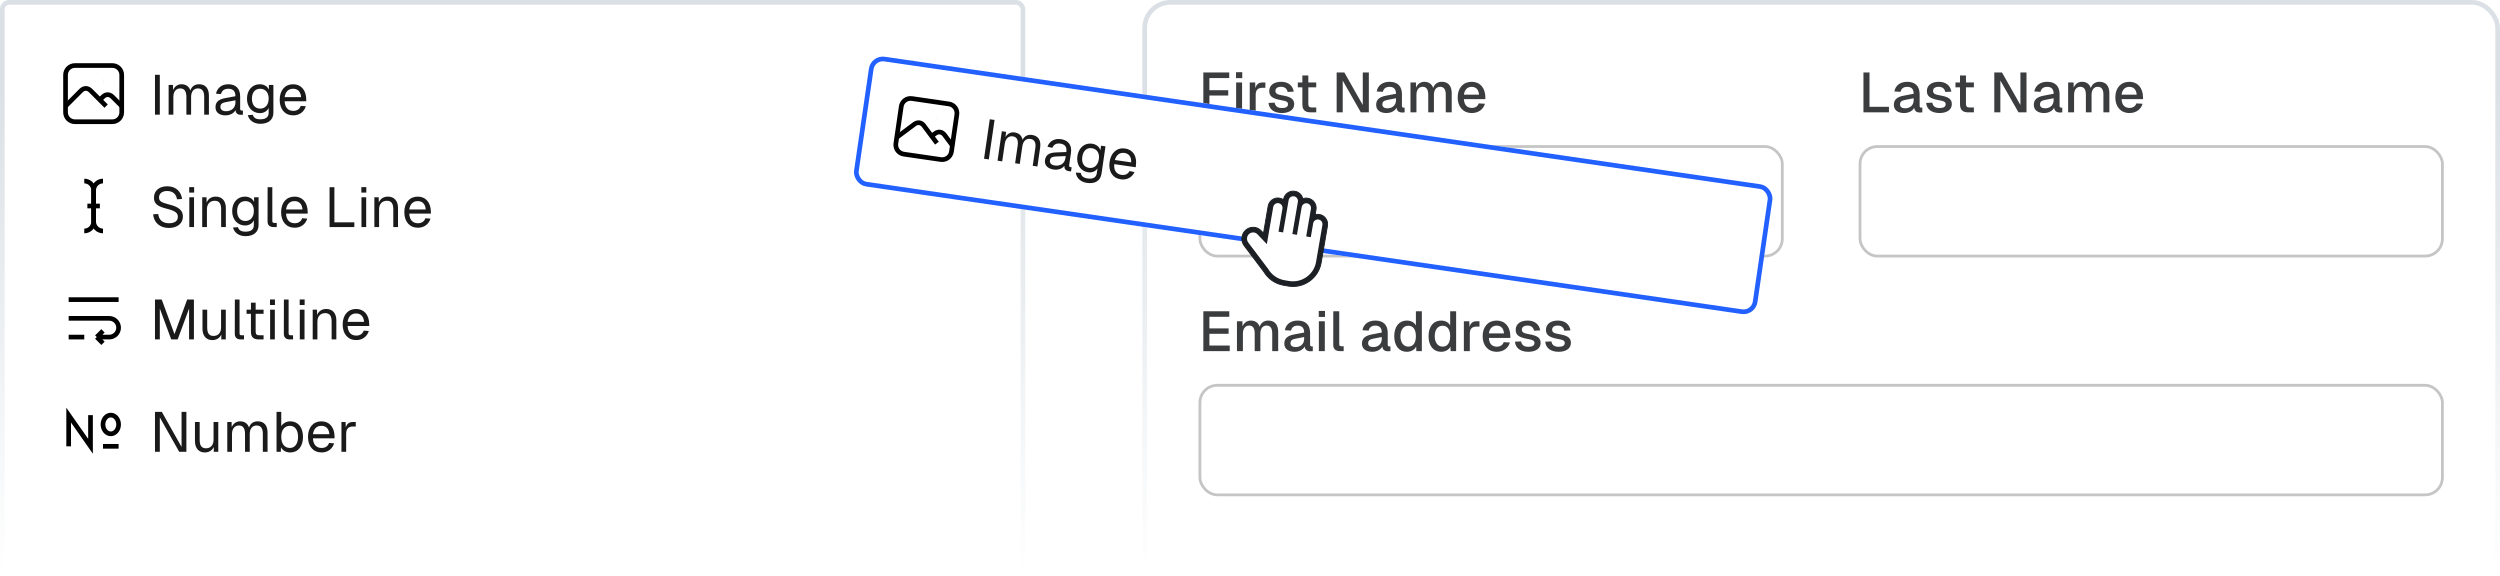 <svg width="534" height="123" viewBox="0 0 534 123" fill="none" xmlns="http://www.w3.org/2000/svg">
<rect x="0.5" y="0.5" width="218" height="122" rx="1.5" stroke="url(#paint0_linear_6_451)"/>
<g clip-path="url(#clip0_6_451)">
<path d="M22 17.333H22.007" stroke="black"/>
<path d="M14 16C14 15.47 14.211 14.961 14.586 14.586C14.961 14.211 15.47 14 16 14H24C24.53 14 25.039 14.211 25.414 14.586C25.789 14.961 26 15.47 26 16V24C26 24.53 25.789 25.039 25.414 25.414C25.039 25.789 24.53 26 24 26H16C15.47 26 14.961 25.789 14.586 25.414C14.211 25.039 14 24.53 14 24V16Z" stroke="black"/>
<path d="M14 22.667L17.333 19.333C17.952 18.738 18.715 18.738 19.333 19.333L22.667 22.667" stroke="black"/>
<path d="M21.333 21.333L22 20.667C22.619 20.071 23.381 20.071 24 20.667L26 22.667" stroke="black"/>
</g>
<path d="M33.104 24.5V15.98H34.136V24.5H33.104ZM36.019 24.5V18.14H36.943L36.967 19.256C37.279 18.476 37.939 17.996 38.755 17.996C39.715 17.996 40.387 18.476 40.663 19.328C40.939 18.476 41.587 17.996 42.523 17.996C43.879 17.996 44.623 18.872 44.623 20.408V24.5H43.615V20.624C43.615 19.472 43.159 18.884 42.283 18.884C41.395 18.884 40.819 19.556 40.819 20.696V24.5H39.811V20.696C39.811 19.568 39.439 18.884 38.503 18.884C37.615 18.884 37.027 19.568 37.027 20.696V24.5H36.019ZM48.177 24.644C46.857 24.644 46.029 24.008 46.029 22.916C46.029 21.836 46.641 21.236 48.033 20.972L50.289 20.552C50.289 19.484 49.785 18.956 48.777 18.956C47.889 18.956 47.397 19.364 47.205 20.096L46.137 20.012C46.377 18.812 47.337 17.996 48.777 17.996C50.409 17.996 51.297 18.98 51.297 20.588V23.216C51.297 23.504 51.393 23.612 51.633 23.612H51.885V24.5C51.813 24.512 51.657 24.524 51.501 24.524C50.733 24.524 50.385 24.224 50.301 23.516C49.989 24.176 49.113 24.644 48.177 24.644ZM48.273 23.756C49.545 23.756 50.289 22.94 50.289 21.884V21.428L48.225 21.812C47.361 21.968 47.085 22.292 47.085 22.82C47.085 23.42 47.529 23.756 48.273 23.756ZM55.599 26.444C54.231 26.444 53.199 25.712 52.935 24.596L53.991 24.524C54.183 25.124 54.615 25.484 55.599 25.484C56.751 25.484 57.387 25.028 57.387 24.092V23.06C57.075 23.732 56.355 24.164 55.527 24.164C53.907 24.164 52.755 22.892 52.755 21.08C52.755 19.268 53.883 17.996 55.479 17.996C56.367 17.996 57.147 18.44 57.435 19.148V18.14H58.395V24.068C58.395 25.556 57.351 26.444 55.599 26.444ZM55.575 23.204C56.667 23.204 57.375 22.388 57.387 21.08C57.411 19.772 56.679 18.956 55.575 18.956C54.459 18.956 53.811 19.772 53.811 21.08C53.811 22.388 54.483 23.204 55.575 23.204ZM62.656 24.644C60.856 24.644 59.74 23.336 59.74 21.32C59.74 19.304 60.856 17.996 62.608 17.996C64.264 17.996 65.416 19.196 65.416 21.332V21.632H60.796C60.868 23 61.552 23.684 62.656 23.684C63.484 23.684 64.024 23.264 64.24 22.616L65.32 22.7C64.984 23.84 64 24.644 62.656 24.644ZM64.312 20.744C64.216 19.52 63.544 18.956 62.608 18.956C61.624 18.956 60.964 19.568 60.796 20.744H64.312Z" fill="#1A1A1B"/>
<g clip-path="url(#clip1_6_451)">
<path d="M18.667 44H21.333" stroke="black"/>
<path d="M18 38.667C18.53 38.667 19.039 38.877 19.414 39.252C19.789 39.627 20 40.136 20 40.667V47.333C20 47.864 19.789 48.373 19.414 48.748C19.039 49.123 18.53 49.333 18 49.333" stroke="black"/>
<path d="M22 38.667C21.47 38.667 20.961 38.877 20.586 39.252C20.211 39.627 20 40.136 20 40.667V47.333C20 47.864 20.211 48.373 20.586 48.748C20.961 49.123 21.47 49.333 22 49.333" stroke="black"/>
</g>
<path d="M36.08 48.692C34.112 48.692 32.852 47.504 32.708 45.776L33.788 45.704C33.956 46.976 34.736 47.684 36.104 47.684C37.292 47.684 37.988 47.216 37.988 46.34C37.988 45.548 37.592 45.068 35.552 44.564C33.584 44.072 32.888 43.484 32.888 42.212C32.888 40.784 33.968 39.788 35.72 39.788C37.592 39.788 38.696 40.94 38.888 42.5L37.808 42.572C37.664 41.54 36.968 40.796 35.696 40.796C34.64 40.796 33.968 41.348 33.968 42.164C33.968 42.968 34.4 43.256 36.2 43.7C38.336 44.228 39.068 45.044 39.068 46.268C39.068 47.756 37.82 48.692 36.08 48.692ZM40.437 48.5V42.14H41.445V48.5H40.437ZM40.413 41.144V39.968H41.469V41.144H40.413ZM43.191 48.5V42.14H44.114L44.139 43.28C44.474 42.404 45.218 41.996 46.094 41.996C47.547 41.996 48.242 43.064 48.242 44.408V48.5H47.234V44.696C47.234 43.52 46.839 42.884 45.879 42.884C44.895 42.884 44.199 43.52 44.199 44.696V48.5H43.191ZM52.435 50.444C51.067 50.444 50.035 49.712 49.771 48.596L50.827 48.524C51.019 49.124 51.451 49.484 52.435 49.484C53.587 49.484 54.223 49.028 54.223 48.092V47.06C53.911 47.732 53.191 48.164 52.363 48.164C50.743 48.164 49.591 46.892 49.591 45.08C49.591 43.268 50.719 41.996 52.315 41.996C53.203 41.996 53.983 42.44 54.271 43.148V42.14H55.231V48.068C55.231 49.556 54.187 50.444 52.435 50.444ZM52.411 47.204C53.503 47.204 54.211 46.388 54.223 45.08C54.247 43.772 53.515 42.956 52.411 42.956C51.295 42.956 50.647 43.772 50.647 45.08C50.647 46.388 51.319 47.204 52.411 47.204ZM58.407 48.5C57.663 48.5 57.148 48.14 57.148 47.3L57.16 39.98H58.167V47.216C58.167 47.48 58.3 47.612 58.563 47.612H59.115V48.5H58.407ZM62.961 48.644C61.16 48.644 60.044 47.336 60.044 45.32C60.044 43.304 61.16 41.996 62.913 41.996C64.569 41.996 65.721 43.196 65.721 45.332V45.632H61.1C61.172 47 61.856 47.684 62.961 47.684C63.788 47.684 64.329 47.264 64.544 46.616L65.624 46.7C65.288 47.84 64.305 48.644 62.961 48.644ZM64.617 44.744C64.52 43.52 63.849 42.956 62.913 42.956C61.928 42.956 61.269 43.568 61.1 44.744H64.617ZM70.393 48.5V39.98H71.425V47.492H75.685V48.5H70.393ZM77.21 48.5V42.14H78.218V48.5H77.21ZM77.186 41.144V39.968H78.242V41.144H77.186ZM79.964 48.5V42.14H80.888L80.912 43.28C81.248 42.404 81.992 41.996 82.868 41.996C84.32 41.996 85.016 43.064 85.016 44.408V48.5H84.008V44.696C84.008 43.52 83.612 42.884 82.652 42.884C81.668 42.884 80.972 43.52 80.972 44.696V48.5H79.964ZM89.281 48.644C87.481 48.644 86.365 47.336 86.365 45.32C86.365 43.304 87.481 41.996 89.233 41.996C90.889 41.996 92.041 43.196 92.041 45.332V45.632H87.421C87.493 47 88.177 47.684 89.281 47.684C90.109 47.684 90.649 47.264 90.865 46.616L91.945 46.7C91.609 47.84 90.625 48.644 89.281 48.644ZM90.937 44.744C90.841 43.52 90.169 42.956 89.233 42.956C88.249 42.956 87.589 43.568 87.421 44.744H90.937Z" fill="#1A1A1B"/>
<g clip-path="url(#clip2_6_451)">
<path d="M14.667 64H25.333" stroke="black"/>
<path d="M14.667 72H18" stroke="black"/>
<path d="M14.667 68H23.333C23.864 68 24.372 68.211 24.748 68.586C25.123 68.961 25.333 69.47 25.333 70C25.333 70.53 25.123 71.039 24.748 71.414C24.372 71.789 23.864 72 23.333 72H20.667M20.667 72L22 70.667M20.667 72L22 73.333" stroke="black"/>
</g>
<path d="M33.104 72.5V63.98H34.544L37.268 71.372L39.98 63.98H41.42V72.5H40.388V65.9L37.952 72.5H36.572L34.136 65.9V72.5H33.104ZM45.337 72.644C44.065 72.644 43.249 71.744 43.249 70.232V66.14H44.257V69.956C44.257 71.192 44.689 71.756 45.601 71.756C46.609 71.756 47.221 71.072 47.221 69.932V66.14H48.229V72.5H47.269V71.468C46.921 72.224 46.249 72.644 45.337 72.644ZM51.411 72.5C50.667 72.5 50.151 72.14 50.151 71.3L50.163 63.98H51.171V71.216C51.171 71.48 51.303 71.612 51.567 71.612H52.119V72.5H51.411ZM55.292 72.5C54.14 72.5 53.6 71.996 53.6 70.868V67.028H52.664V66.14H53.6V64.652H54.608V66.14H56.3V67.028H54.608V70.844C54.608 71.42 54.86 71.612 55.388 71.612H56.3V72.5H55.292ZM57.698 72.5V66.14H58.706V72.5H57.698ZM57.674 65.144V63.968H58.73V65.144H57.674ZM61.888 72.5C61.144 72.5 60.628 72.14 60.628 71.3L60.64 63.98H61.648V71.216C61.648 71.48 61.78 71.612 62.044 71.612H62.596V72.5H61.888ZM64.038 72.5V66.14H65.046V72.5H64.038ZM64.014 65.144V63.968H65.07V65.144H64.014ZM66.792 72.5V66.14H67.716L67.74 67.28C68.076 66.404 68.82 65.996 69.696 65.996C71.148 65.996 71.844 67.064 71.844 68.408V72.5H70.836V68.696C70.836 67.52 70.44 66.884 69.48 66.884C68.496 66.884 67.8 67.52 67.8 68.696V72.5H66.792ZM76.109 72.644C74.309 72.644 73.193 71.336 73.193 69.32C73.193 67.304 74.309 65.996 76.061 65.996C77.717 65.996 78.869 67.196 78.869 69.332V69.632H74.249C74.321 71 75.005 71.684 76.109 71.684C76.937 71.684 77.477 71.264 77.693 70.616L78.773 70.7C78.437 71.84 77.453 72.644 76.109 72.644ZM77.765 68.744C77.669 67.52 76.997 66.956 76.061 66.956C75.077 66.956 74.417 67.568 74.249 68.744H77.765Z" fill="#1A1A1B"/>
<g clip-path="url(#clip3_6_451)">
<path d="M14.667 95.333V88.667L19.333 95.333V88.667" stroke="black"/>
<path d="M22 95.333H25.333" stroke="black"/>
<path d="M22 90.667C22 91.197 22.176 91.706 22.488 92.081C22.801 92.456 23.225 92.667 23.667 92.667C24.109 92.667 24.533 92.456 24.845 92.081C25.158 91.706 25.333 91.197 25.333 90.667C25.333 90.136 25.158 89.627 24.845 89.252C24.533 88.877 24.109 88.667 23.667 88.667C23.225 88.667 22.801 88.877 22.488 89.252C22.176 89.627 22 90.136 22 90.667Z" stroke="black"/>
</g>
<path d="M33.104 96.5V87.98H34.568L38.78 95.468V87.98H39.812V96.5H38.276L34.136 89.156V96.5H33.104ZM43.732 96.644C42.46 96.644 41.644 95.744 41.644 94.232V90.14H42.652V93.956C42.652 95.192 43.084 95.756 43.996 95.756C45.004 95.756 45.616 95.072 45.616 93.932V90.14H46.624V96.5H45.664V95.468C45.316 96.224 44.644 96.644 43.732 96.644ZM48.546 96.5V90.14H49.47L49.494 91.256C49.806 90.476 50.466 89.996 51.282 89.996C52.242 89.996 52.914 90.476 53.19 91.328C53.466 90.476 54.114 89.996 55.05 89.996C56.406 89.996 57.15 90.872 57.15 92.408V96.5H56.142V92.624C56.142 91.472 55.686 90.884 54.81 90.884C53.922 90.884 53.346 91.556 53.346 92.696V96.5H52.338V92.696C52.338 91.568 51.966 90.884 51.03 90.884C50.142 90.884 49.554 91.568 49.554 92.696V96.5H48.546ZM61.985 96.644C61.097 96.644 60.377 96.236 60.017 95.54L59.981 96.5H59.069V87.98H60.077V91.028C60.389 90.5 61.097 89.996 61.985 89.996C63.665 89.996 64.721 91.28 64.721 93.32C64.721 95.36 63.665 96.644 61.985 96.644ZM61.925 95.684C62.993 95.684 63.665 94.772 63.665 93.32C63.665 91.844 62.993 90.956 61.949 90.956C60.773 90.956 60.077 91.844 60.077 93.32C60.077 94.772 60.773 95.684 61.925 95.684ZM68.703 96.644C66.903 96.644 65.787 95.336 65.787 93.32C65.787 91.304 66.903 89.996 68.655 89.996C70.311 89.996 71.463 91.196 71.463 93.332V93.632H66.843C66.915 95 67.599 95.684 68.703 95.684C69.531 95.684 70.071 95.264 70.287 94.616L71.367 94.7C71.031 95.84 70.047 96.644 68.703 96.644ZM70.359 92.744C70.263 91.52 69.591 90.956 68.655 90.956C67.671 90.956 67.011 91.568 66.843 92.744H70.359ZM72.933 96.5V90.14H73.821L73.857 91.316C74.085 90.512 74.589 90.14 75.369 90.14H75.993V91.1H75.381C74.421 91.1 73.941 91.616 73.941 92.66V96.5H72.933Z" fill="#1A1A1B"/>
<rect x="244.5" y="0.5" width="289" height="122" rx="5.5" stroke="url(#paint1_linear_6_451)"/>
<path d="M257.032 24V15.48H262.564V16.668H258.328V19.26H262.348V20.412H258.328V24H257.032ZM264.037 24V17.616H265.309V24H264.037ZM264.013 16.692V15.42H265.345V16.692H264.013ZM266.943 24V17.616H268.107L268.143 18.828C268.383 17.988 268.875 17.616 269.667 17.616H270.279V18.756H269.667C268.695 18.756 268.215 19.224 268.215 20.232V24H266.943ZM273.822 24.144C272.022 24.144 271.05 23.244 270.954 21.984L272.274 21.924C272.382 22.632 272.838 23.076 273.822 23.076C274.614 23.076 275.118 22.836 275.118 22.272C275.118 21.804 274.878 21.6 273.594 21.384C271.698 21.048 271.11 20.496 271.11 19.452C271.11 18.288 272.01 17.472 273.666 17.472C275.298 17.472 276.162 18.408 276.342 19.572L275.034 19.644C274.914 18.984 274.446 18.54 273.654 18.54C272.826 18.54 272.43 18.9 272.43 19.404C272.43 19.968 272.814 20.196 273.858 20.364C275.838 20.688 276.438 21.216 276.438 22.26C276.438 23.46 275.346 24.144 273.822 24.144ZM279.961 24C278.749 24 278.185 23.472 278.185 22.272V18.66H277.213V17.616H278.185V16.116H279.457V17.616H281.149V18.66H279.457V22.176C279.457 22.776 279.709 22.956 280.237 22.956H281.149V24H279.961ZM285.509 24V15.48H287.153L291.089 22.428V15.48H292.385V24H290.681L286.805 17.208V24H285.509ZM296.13 24.144C294.81 24.144 293.946 23.508 293.946 22.404C293.946 21.312 294.594 20.724 295.986 20.448L298.182 20.028C298.182 19.044 297.726 18.552 296.814 18.552C295.998 18.552 295.542 18.924 295.374 19.62L294.054 19.536C294.294 18.264 295.29 17.472 296.814 17.472C298.542 17.472 299.454 18.444 299.454 20.1V22.584C299.454 22.896 299.562 22.992 299.802 22.992H300.03V24C299.946 24.024 299.742 24.036 299.562 24.036C298.83 24.036 298.398 23.76 298.29 23.016C297.966 23.688 297.126 24.144 296.13 24.144ZM296.346 23.136C297.486 23.136 298.182 22.416 298.182 21.396V20.988L296.322 21.348C295.554 21.492 295.266 21.792 295.266 22.284C295.266 22.836 295.662 23.136 296.346 23.136ZM301.279 24V17.616H302.443L302.467 18.72C302.779 17.94 303.439 17.472 304.243 17.472C305.191 17.472 305.851 17.964 306.127 18.792C306.415 17.94 307.063 17.472 307.975 17.472C309.319 17.472 310.087 18.336 310.087 19.896V24H308.815V20.208C308.815 19.104 308.419 18.54 307.603 18.54C306.799 18.54 306.283 19.176 306.283 20.256V24H305.071V20.256C305.071 19.176 304.735 18.54 303.883 18.54C303.067 18.54 302.551 19.188 302.551 20.256V24H301.279ZM314.384 24.144C312.536 24.144 311.36 22.824 311.36 20.808C311.36 18.792 312.536 17.472 314.348 17.472C316.088 17.472 317.276 18.708 317.276 20.856V21.18H312.692C312.752 22.428 313.388 23.052 314.396 23.052C315.152 23.052 315.656 22.68 315.86 22.08L317.18 22.164C316.844 23.352 315.8 24.144 314.384 24.144ZM315.92 20.22C315.848 19.092 315.224 18.552 314.348 18.552C313.448 18.552 312.836 19.14 312.692 20.22H315.92Z" fill="#3B3C3E"/>
<rect x="256.3" y="31.3" width="124.4" height="23.4" rx="3.7" stroke="#C5C5C5" stroke-width="0.6"/>
<path d="M398.032 24V15.48H399.328V22.812H403.48V24H398.032ZM406.708 24.144C405.388 24.144 404.524 23.508 404.524 22.404C404.524 21.312 405.172 20.724 406.564 20.448L408.76 20.028C408.76 19.044 408.304 18.552 407.392 18.552C406.576 18.552 406.12 18.924 405.952 19.62L404.632 19.536C404.872 18.264 405.868 17.472 407.392 17.472C409.12 17.472 410.032 18.444 410.032 20.1V22.584C410.032 22.896 410.14 22.992 410.38 22.992H410.608V24C410.524 24.024 410.32 24.036 410.14 24.036C409.408 24.036 408.976 23.76 408.868 23.016C408.544 23.688 407.704 24.144 406.708 24.144ZM406.924 23.136C408.064 23.136 408.76 22.416 408.76 21.396V20.988L406.9 21.348C406.132 21.492 405.844 21.792 405.844 22.284C405.844 22.836 406.24 23.136 406.924 23.136ZM414.294 24.144C412.494 24.144 411.522 23.244 411.426 21.984L412.746 21.924C412.854 22.632 413.31 23.076 414.294 23.076C415.086 23.076 415.59 22.836 415.59 22.272C415.59 21.804 415.35 21.6 414.066 21.384C412.17 21.048 411.582 20.496 411.582 19.452C411.582 18.288 412.482 17.472 414.138 17.472C415.77 17.472 416.634 18.408 416.814 19.572L415.506 19.644C415.386 18.984 414.918 18.54 414.126 18.54C413.298 18.54 412.902 18.9 412.902 19.404C412.902 19.968 413.286 20.196 414.33 20.364C416.31 20.688 416.91 21.216 416.91 22.26C416.91 23.46 415.818 24.144 414.294 24.144ZM420.434 24C419.222 24 418.658 23.472 418.658 22.272V18.66H417.686V17.616H418.658V16.116H419.93V17.616H421.622V18.66H419.93V22.176C419.93 22.776 420.182 22.956 420.71 22.956H421.622V24H420.434ZM425.981 24V15.48H427.625L431.561 22.428V15.48H432.857V24H431.153L427.277 17.208V24H425.981ZM436.603 24.144C435.283 24.144 434.419 23.508 434.419 22.404C434.419 21.312 435.067 20.724 436.459 20.448L438.655 20.028C438.655 19.044 438.199 18.552 437.287 18.552C436.471 18.552 436.015 18.924 435.847 19.62L434.527 19.536C434.767 18.264 435.763 17.472 437.287 17.472C439.015 17.472 439.927 18.444 439.927 20.1V22.584C439.927 22.896 440.035 22.992 440.275 22.992H440.503V24C440.419 24.024 440.215 24.036 440.035 24.036C439.303 24.036 438.871 23.76 438.763 23.016C438.439 23.688 437.599 24.144 436.603 24.144ZM436.819 23.136C437.959 23.136 438.655 22.416 438.655 21.396V20.988L436.795 21.348C436.027 21.492 435.739 21.792 435.739 22.284C435.739 22.836 436.135 23.136 436.819 23.136ZM441.752 24V17.616H442.916L442.94 18.72C443.252 17.94 443.912 17.472 444.716 17.472C445.664 17.472 446.324 17.964 446.6 18.792C446.888 17.94 447.536 17.472 448.448 17.472C449.792 17.472 450.56 18.336 450.56 19.896V24H449.288V20.208C449.288 19.104 448.892 18.54 448.076 18.54C447.272 18.54 446.756 19.176 446.756 20.256V24H445.544V20.256C445.544 19.176 445.208 18.54 444.356 18.54C443.54 18.54 443.024 19.188 443.024 20.256V24H441.752ZM454.857 24.144C453.009 24.144 451.833 22.824 451.833 20.808C451.833 18.792 453.009 17.472 454.821 17.472C456.561 17.472 457.749 18.708 457.749 20.856V21.18H453.165C453.225 22.428 453.861 23.052 454.869 23.052C455.625 23.052 456.129 22.68 456.333 22.08L457.653 22.164C457.317 23.352 456.273 24.144 454.857 24.144ZM456.393 20.22C456.321 19.092 455.697 18.552 454.821 18.552C453.921 18.552 453.309 19.14 453.165 20.22H456.393Z" fill="#3B3C3E"/>
<rect x="397.3" y="31.3" width="124.4" height="23.4" rx="3.7" stroke="#C5C5C5" stroke-width="0.6"/>
<path d="M257.032 75V66.48H262.576V67.668H258.328V70.152H262.432V71.304H258.328V73.812H262.672V75H257.032ZM264.213 75V68.616H265.377L265.401 69.72C265.713 68.94 266.373 68.472 267.177 68.472C268.125 68.472 268.785 68.964 269.061 69.792C269.349 68.94 269.997 68.472 270.909 68.472C272.253 68.472 273.021 69.336 273.021 70.896V75H271.749V71.208C271.749 70.104 271.353 69.54 270.537 69.54C269.733 69.54 269.217 70.176 269.217 71.256V75H268.005V71.256C268.005 70.176 267.669 69.54 266.817 69.54C266.001 69.54 265.485 70.188 265.485 71.256V75H264.213ZM276.513 75.144C275.193 75.144 274.329 74.508 274.329 73.404C274.329 72.312 274.977 71.724 276.369 71.448L278.565 71.028C278.565 70.044 278.109 69.552 277.197 69.552C276.381 69.552 275.925 69.924 275.757 70.62L274.437 70.536C274.677 69.264 275.673 68.472 277.197 68.472C278.925 68.472 279.837 69.444 279.837 71.1V73.584C279.837 73.896 279.945 73.992 280.185 73.992H280.413V75C280.329 75.024 280.125 75.036 279.945 75.036C279.213 75.036 278.781 74.76 278.673 74.016C278.349 74.688 277.509 75.144 276.513 75.144ZM276.729 74.136C277.869 74.136 278.565 73.416 278.565 72.396V71.988L276.705 72.348C275.937 72.492 275.649 72.792 275.649 73.284C275.649 73.836 276.045 74.136 276.729 74.136ZM281.709 75V68.616H282.981V75H281.709ZM281.685 67.692V66.42H283.017V67.692H281.685ZM286.183 75C285.343 75 284.779 74.592 284.779 73.644L284.791 66.48H286.063V73.524C286.063 73.824 286.207 73.956 286.495 73.956H287.011V75H286.183ZM293.095 75.144C291.775 75.144 290.911 74.508 290.911 73.404C290.911 72.312 291.559 71.724 292.951 71.448L295.147 71.028C295.147 70.044 294.691 69.552 293.779 69.552C292.963 69.552 292.507 69.924 292.339 70.62L291.019 70.536C291.259 69.264 292.255 68.472 293.779 68.472C295.507 68.472 296.419 69.444 296.419 71.1V73.584C296.419 73.896 296.527 73.992 296.767 73.992H296.995V75C296.911 75.024 296.707 75.036 296.527 75.036C295.795 75.036 295.363 74.76 295.255 74.016C294.931 74.688 294.091 75.144 293.095 75.144ZM293.311 74.136C294.451 74.136 295.147 73.416 295.147 72.396V71.988L293.287 72.348C292.519 72.492 292.231 72.792 292.231 73.284C292.231 73.836 292.627 74.136 293.311 74.136ZM300.489 75.144C298.845 75.144 297.813 73.86 297.813 71.808C297.813 69.768 298.845 68.472 300.489 68.472C301.365 68.472 302.097 68.856 302.433 69.516V66.48H303.705V75H302.529L302.493 74.04C302.133 74.736 301.377 75.144 300.489 75.144ZM300.825 74.04C301.857 74.04 302.433 73.212 302.433 71.808C302.433 70.392 301.857 69.576 300.825 69.576C299.793 69.576 299.133 70.416 299.133 71.808C299.133 73.176 299.805 74.04 300.825 74.04ZM307.813 75.144C306.169 75.144 305.137 73.86 305.137 71.808C305.137 69.768 306.169 68.472 307.813 68.472C308.689 68.472 309.421 68.856 309.757 69.516V66.48H311.029V75H309.853L309.817 74.04C309.457 74.736 308.701 75.144 307.813 75.144ZM308.149 74.04C309.181 74.04 309.757 73.212 309.757 71.808C309.757 70.392 309.181 69.576 308.149 69.576C307.117 69.576 306.457 70.416 306.457 71.808C306.457 73.176 307.129 74.04 308.149 74.04ZM312.681 75V68.616H313.845L313.881 69.828C314.121 68.988 314.613 68.616 315.405 68.616H316.017V69.756H315.405C314.433 69.756 313.953 70.224 313.953 71.232V75H312.681ZM319.716 75.144C317.868 75.144 316.692 73.824 316.692 71.808C316.692 69.792 317.868 68.472 319.68 68.472C321.42 68.472 322.608 69.708 322.608 71.856V72.18H318.024C318.084 73.428 318.72 74.052 319.728 74.052C320.484 74.052 320.988 73.68 321.192 73.08L322.512 73.164C322.176 74.352 321.132 75.144 319.716 75.144ZM321.252 71.22C321.18 70.092 320.556 69.552 319.68 69.552C318.78 69.552 318.168 70.14 318.024 71.22H321.252ZM326.462 75.144C324.662 75.144 323.69 74.244 323.594 72.984L324.914 72.924C325.022 73.632 325.478 74.076 326.462 74.076C327.254 74.076 327.758 73.836 327.758 73.272C327.758 72.804 327.518 72.6 326.234 72.384C324.338 72.048 323.75 71.496 323.75 70.452C323.75 69.288 324.65 68.472 326.306 68.472C327.938 68.472 328.802 69.408 328.982 70.572L327.674 70.644C327.554 69.984 327.086 69.54 326.294 69.54C325.466 69.54 325.07 69.9 325.07 70.404C325.07 70.968 325.454 71.196 326.498 71.364C328.478 71.688 329.078 72.216 329.078 73.26C329.078 74.46 327.986 75.144 326.462 75.144ZM332.931 75.144C331.131 75.144 330.159 74.244 330.063 72.984L331.383 72.924C331.491 73.632 331.947 74.076 332.931 74.076C333.723 74.076 334.227 73.836 334.227 73.272C334.227 72.804 333.987 72.6 332.703 72.384C330.807 72.048 330.219 71.496 330.219 70.452C330.219 69.288 331.119 68.472 332.775 68.472C334.407 68.472 335.271 69.408 335.451 70.572L334.143 70.644C334.023 69.984 333.555 69.54 332.763 69.54C331.935 69.54 331.539 69.9 331.539 70.404C331.539 70.968 331.923 71.196 332.967 71.364C334.947 71.688 335.547 72.216 335.547 73.26C335.547 74.46 334.455 75.144 332.931 75.144Z" fill="#3B3C3E"/>
<rect x="256.3" y="82.3" width="265.4" height="23.4" rx="3.7" stroke="#C5C5C5" stroke-width="0.6"/>
<g filter="url(#filter0_d_6_451)">
<g clip-path="url(#clip4_6_451)">
<rect x="185.035" y="9.691" width="195" height="28" rx="3" transform="rotate(8.286 185.035 9.691)" fill="white"/>
<g clip-path="url(#clip5_6_451)">
<path d="M199.235 23.211L199.241 23.212" stroke="black"/>
<path d="M191.51 20.739C191.587 20.214 191.869 19.741 192.294 19.424C192.719 19.107 193.253 18.972 193.778 19.048L201.694 20.201C202.219 20.277 202.692 20.559 203.009 20.985C203.326 21.41 203.462 21.944 203.385 22.468L202.232 30.385C202.156 30.91 201.874 31.383 201.449 31.7C201.024 32.017 200.49 32.152 199.965 32.076L192.048 30.923C191.524 30.846 191.051 30.565 190.733 30.139C190.416 29.714 190.281 29.18 190.358 28.655L191.51 20.739Z" stroke="black"/>
<path d="M190.55 27.336L194.329 24.518C195.027 24.018 195.781 24.128 196.308 24.806L199.126 28.585" stroke="black"/>
<path d="M197.999 27.073L198.754 26.51C199.452 26.01 200.207 26.12 200.734 26.798L202.424 29.066" stroke="black"/>
</g>
<path d="M209.19 31.903L210.418 23.472L211.439 23.621L210.211 32.052L209.19 31.903ZM212.074 32.323L212.991 26.03L213.905 26.163L213.768 27.271C214.189 26.544 214.912 26.164 215.719 26.282C216.669 26.42 217.265 26.992 217.415 27.875C217.811 27.071 218.522 26.69 219.448 26.825C220.79 27.02 221.4 27.994 221.178 29.514L220.589 33.563L219.591 33.418L220.15 29.583C220.316 28.443 219.949 27.795 219.082 27.669C218.204 27.541 217.537 28.123 217.372 29.251L216.824 33.015L215.827 32.87L216.375 29.106C216.538 27.989 216.268 27.259 215.342 27.124C214.463 26.996 213.783 27.588 213.62 28.704L213.072 32.469L212.074 32.323ZM224.085 34.218C222.779 34.028 222.051 33.279 222.208 32.199C222.364 31.13 223.056 30.624 224.472 30.564L226.765 30.473C226.918 29.416 226.496 28.821 225.498 28.676C224.62 28.548 224.074 28.881 223.778 29.578L222.734 29.34C223.144 28.188 224.212 27.518 225.637 27.726C227.252 27.961 227.989 29.063 227.757 30.654L227.378 33.255C227.337 33.54 227.416 33.66 227.654 33.695L227.903 33.731L227.775 34.61C227.702 34.611 227.546 34.601 227.392 34.578C226.632 34.468 226.33 34.121 226.349 33.408C225.945 34.016 225.011 34.353 224.085 34.218ZM224.308 33.353C225.567 33.536 226.42 32.836 226.573 31.791L226.638 31.34L224.541 31.423C223.663 31.452 223.343 31.733 223.267 32.256C223.181 32.849 223.572 33.246 224.308 33.353ZM231.171 37.069C229.817 36.872 228.901 35.999 228.801 34.856L229.856 34.937C229.96 35.559 230.335 35.977 231.309 36.119C232.449 36.285 233.144 35.925 233.279 34.999L233.428 33.978C233.022 34.598 232.247 34.922 231.428 34.802C229.825 34.569 228.868 33.144 229.129 31.351C229.39 29.558 230.69 28.462 232.269 28.692C233.148 28.82 233.856 29.372 234.039 30.114L234.184 29.116L235.134 29.255L234.28 35.121C234.065 36.593 232.904 37.322 231.171 37.069ZM231.614 33.859C232.694 34.017 233.513 33.311 233.713 32.019C233.925 30.728 233.318 29.815 232.226 29.656C231.122 29.495 230.363 30.209 230.174 31.503C229.986 32.798 230.533 33.702 231.614 33.859ZM238.413 36.305C236.632 36.045 235.716 34.59 236.006 32.595C236.297 30.6 237.59 29.467 239.323 29.719C240.962 29.958 241.929 31.311 241.621 33.425L241.578 33.722L237.006 33.056C236.88 34.42 237.459 35.196 238.551 35.355C239.37 35.474 239.965 35.136 240.272 34.526L241.329 34.765C240.832 35.845 239.743 36.498 238.413 36.305ZM240.613 32.684C240.695 31.459 240.111 30.804 239.185 30.669C238.211 30.527 237.47 31.038 237.134 32.177L240.613 32.684Z" fill="#1A1A1B"/>
</g>
<rect x="185.458" y="10.257" width="194" height="27" rx="2.5" transform="rotate(8.286 185.458 10.257)" stroke="#2260FF"/>
</g>
<path d="M276.597 40.854C277.457 41.001 278.102 41.652 278.287 42.452C278.625 42.323 279.002 42.281 279.385 42.347C280.528 42.543 281.295 43.628 281.099 44.771L280.913 45.858C281.204 45.776 281.517 45.756 281.834 45.81C282.977 46.007 283.745 47.092 283.549 48.235L282.197 56.12C281.627 59.44 278.474 61.67 275.154 61.1L274.168 60.931C272.337 60.617 270.837 59.516 269.957 58.038C269.935 58.011 269.912 57.984 269.891 57.956L265.753 52.471C264.976 51.441 265.133 49.968 266.112 49.126C267.071 48.3 268.496 48.364 269.374 49.279L269.886 49.811L270.877 44.032C271.073 42.889 272.159 42.122 273.302 42.318C273.619 42.372 273.908 42.495 274.154 42.668L274.172 42.568C274.368 41.425 275.454 40.658 276.597 40.854ZM276.394 42.036C275.904 41.952 275.439 42.281 275.355 42.771L274.154 49.768L272.972 49.566L273.834 44.539C273.918 44.05 273.589 43.584 273.099 43.5C272.609 43.416 272.144 43.745 272.06 44.235L270.666 52.36L270.529 52.216L268.509 50.11C268.073 49.657 267.373 49.624 266.894 50.035C266.396 50.464 266.315 51.222 266.712 51.748L270.849 57.232C270.876 57.268 270.904 57.303 270.933 57.336L270.94 57.344L270.945 57.353C271.647 58.578 272.87 59.492 274.371 59.749L275.356 59.919C278.023 60.376 280.556 58.584 281.014 55.917L282.366 48.032C282.45 47.542 282.121 47.077 281.632 46.992C281.142 46.908 280.676 47.238 280.592 47.728L280.068 50.783L278.885 50.58L279.916 44.568C280 44.078 279.672 43.613 279.182 43.529C278.693 43.445 278.228 43.773 278.143 44.262L277.111 50.276L275.928 50.073L277.128 43.075C277.213 42.585 276.884 42.12 276.394 42.036Z" fill="#1C2024" stroke="#1C2024" stroke-width="0.2"/>
<path d="M276.411 41.938C275.866 41.844 275.35 42.21 275.256 42.754L274.073 49.653L273.087 49.484L273.932 44.556C274.026 44.012 273.66 43.495 273.116 43.402C272.572 43.308 272.055 43.674 271.961 44.218L270.601 52.147L268.581 50.041C268.109 49.549 267.348 49.513 266.829 49.959C266.291 50.423 266.204 51.241 266.632 51.808L270.769 57.293C270.798 57.331 270.828 57.367 270.858 57.402C271.574 58.652 272.823 59.585 274.354 59.848L275.339 60.017C278.061 60.483 280.646 58.655 281.112 55.934L282.465 48.049C282.558 47.505 282.193 46.988 281.648 46.894C281.104 46.801 280.587 47.166 280.494 47.711L279.986 50.668L279.001 50.499L280.015 44.585C280.108 44.041 279.743 43.524 279.199 43.43C278.655 43.337 278.138 43.702 278.044 44.245L277.03 50.16L276.044 49.992L277.227 43.092C277.321 42.548 276.955 42.031 276.411 41.938Z" fill="white"/>
<defs>
<filter id="filter0_d_6_451" x="178" y="7.691" width="205" height="63.809" filterUnits="userSpaceOnUse" color-interpolation-filters="sRGB">
<feFlood flood-opacity="0" result="BackgroundImageFix"/>
<feColorMatrix in="SourceAlpha" type="matrix" values="0 0 0 0 0 0 0 0 0 0 0 0 0 0 0 0 0 0 127 0" result="hardAlpha"/>
<feOffset dx="1" dy="2"/>
<feGaussianBlur stdDeviation="2"/>
<feComposite in2="hardAlpha" operator="out"/>
<feColorMatrix type="matrix" values="0 0 0 0 0 0 0 0 0 0 0 0 0 0 0 0 0 0 0.21 0"/>
<feBlend mode="normal" in2="BackgroundImageFix" result="effect1_dropShadow_6_451"/>
<feBlend mode="normal" in="SourceGraphic" in2="effect1_dropShadow_6_451" result="shape"/>
</filter>
<linearGradient id="paint0_linear_6_451" x1="109.5" y1="0" x2="109.5" y2="123" gradientUnits="userSpaceOnUse">
<stop offset="0.139" stop-color="#DAE0E5"/>
<stop offset="1" stop-color="#DAE0E5" stop-opacity="0"/>
</linearGradient>
<linearGradient id="paint1_linear_6_451" x1="389" y1="0" x2="389" y2="123" gradientUnits="userSpaceOnUse">
<stop offset="0.139" stop-color="#DAE0E5"/>
<stop offset="1" stop-color="#DAE0E5" stop-opacity="0"/>
</linearGradient>
<clipPath id="clip0_6_451">
<rect width="16" height="16" fill="white" transform="translate(12 12)"/>
</clipPath>
<clipPath id="clip1_6_451">
<rect width="16" height="16" fill="white" transform="translate(12 36)"/>
</clipPath>
<clipPath id="clip2_6_451">
<rect width="16" height="16" fill="white" transform="translate(12 60)"/>
</clipPath>
<clipPath id="clip3_6_451">
<rect width="16" height="16" fill="white" transform="translate(12 84)"/>
</clipPath>
<clipPath id="clip4_6_451">
<rect x="185.035" y="9.691" width="195" height="28" rx="3" transform="rotate(8.286 185.035 9.691)" fill="white"/>
</clipPath>
<clipPath id="clip5_6_451">
<rect width="16" height="16" fill="white" transform="translate(190.108 16.493) rotate(8.286)"/>
</clipPath>
</defs>
</svg>
